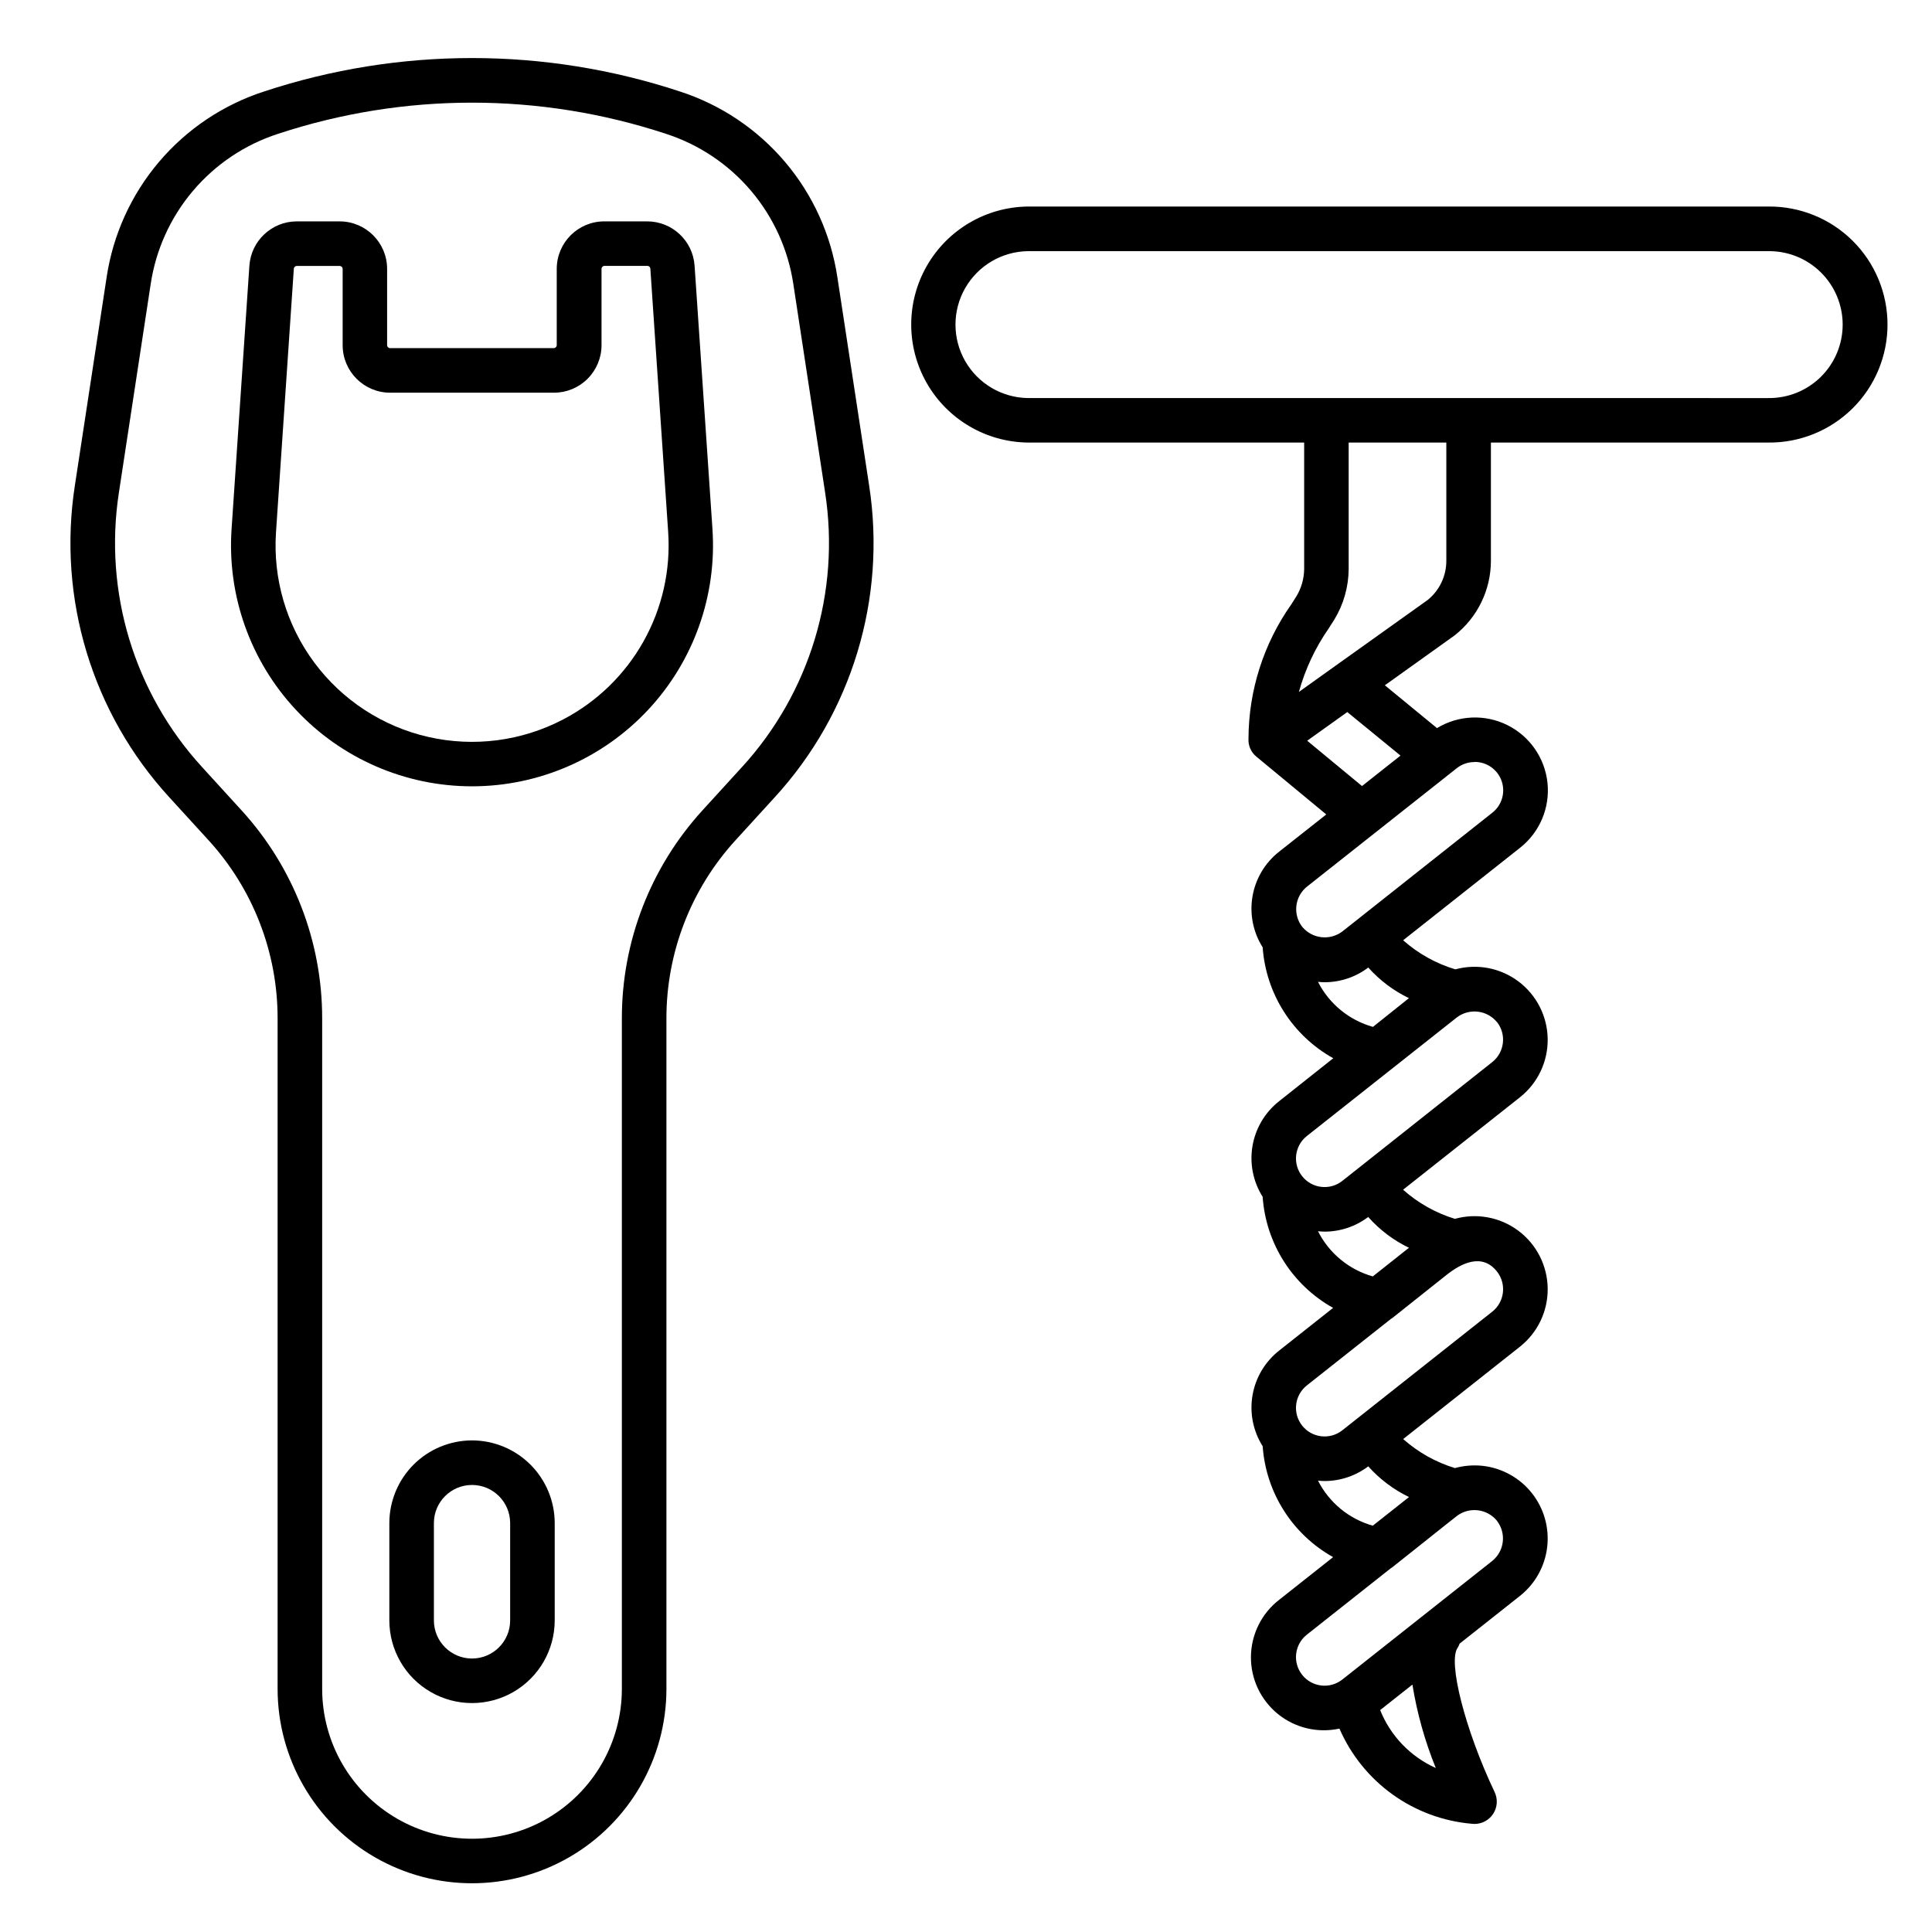 <?xml version="1.0" encoding="UTF-8"?>
<!-- Uploaded to: SVG Repo, www.svgrepo.com, Generator: SVG Repo Mixer Tools -->
<svg fill="#000000" width="800px" height="800px" version="1.1" viewBox="144 144 512 512" xmlns="http://www.w3.org/2000/svg">
 <g>
  <path d="m365.92 217.51c-1.688-11.281-6.484-21.867-13.855-30.57-7.375-8.703-17.027-15.18-27.879-18.695-35.785-11.816-74.422-11.816-110.21 0-10.852 3.519-20.504 9.992-27.871 18.695-7.371 8.703-12.168 19.293-13.852 30.57l-8.418 55.191c-4.617 29.898 4.586 60.273 25.023 82.578l10.402 11.387c11.793 12.902 18.324 29.754 18.309 47.234v177.67-0.004c0 18.406 9.82 35.414 25.762 44.617 15.938 9.203 35.578 9.203 51.52 0 15.938-9.203 25.758-26.211 25.758-44.617v-177.66c-0.016-17.48 6.519-34.332 18.312-47.234l10.391-11.387h0.004c20.434-22.305 29.637-52.68 25.02-82.578zm-25.328 129.81-10.391 11.387c-13.785 15.078-21.418 34.77-21.402 55.199v177.67-0.004c0 14.188-7.57 27.297-19.855 34.391s-27.422 7.094-39.711 0c-12.285-7.094-19.855-20.203-19.855-34.391v-177.66c0.02-20.43-7.617-40.121-21.398-55.199l-10.391-11.387c-18.027-19.676-26.145-46.469-22.07-72.836l8.414-55.191c1.363-9.121 5.242-17.68 11.203-24.715 5.957-7.035 13.762-12.27 22.535-15.113 33.395-11.02 69.445-11.02 102.84 0 8.77 2.844 16.574 8.078 22.535 15.113 5.957 7.035 9.836 15.594 11.199 24.715l8.414 55.191c4.074 26.367-4.043 53.16-22.066 72.836z"/>
  <path d="m328.07 214.39c-0.457-6.594-5.934-11.715-12.547-11.723h-11.387c-6.957 0-12.594 5.637-12.594 12.594v20.203c0 0.211-0.086 0.41-0.23 0.559-0.148 0.145-0.348 0.23-0.559 0.23h-43.379c-0.434 0-0.785-0.355-0.785-0.789v-20.223c-0.012-6.949-5.648-12.574-12.598-12.574h-11.352c-6.606 0.016-12.082 5.133-12.547 11.723l-4.723 69.812c-1.195 17.648 4.984 35 17.062 47.922 12.074 12.922 28.969 20.258 46.656 20.258s34.582-7.336 46.66-20.258 18.254-30.273 17.062-47.922zm-34.84 120.27c-10.984 5.754-23.66 7.394-35.746 4.633-12.086-2.762-22.793-9.746-30.188-19.699s-10.996-22.215-10.152-34.586l4.723-69.812c0.035-0.398 0.363-0.707 0.762-0.715h11.387c0.211 0 0.41 0.082 0.559 0.23 0.148 0.145 0.23 0.348 0.23 0.555v20.203c0 6.957 5.637 12.598 12.594 12.598h43.414c3.34 0 6.547-1.328 8.906-3.691 2.363-2.363 3.691-5.566 3.691-8.906v-20.223c0-0.434 0.352-0.789 0.785-0.789h11.387c0.406 0 0.738 0.316 0.766 0.719l4.723 69.812c0.684 10.09-1.586 20.156-6.531 28.977-4.941 8.824-12.348 16.012-21.309 20.695z"/>
  <path d="m269.09 525.72c-5.809 0.008-11.379 2.316-15.488 6.426-4.106 4.109-6.418 9.68-6.422 15.488v25.785c0 7.828 4.176 15.062 10.957 18.977 6.777 3.914 15.129 3.914 21.91 0 6.777-3.914 10.957-11.148 10.957-18.977v-25.785c-0.008-5.809-2.316-11.379-6.426-15.488-4.106-4.109-9.676-6.418-15.488-6.426zm10.105 47.699c0 5.582-4.523 10.105-10.105 10.105-5.578 0-10.102-4.523-10.102-10.105v-25.785c0-5.578 4.523-10.102 10.102-10.102 5.582 0 10.105 4.523 10.105 10.102z"/>
  <path d="m476.98 344.54 18.5 15.297-12.484 9.852c-3.738 2.934-6.258 7.152-7.066 11.836-0.809 4.688 0.148 9.504 2.688 13.523 0.875 12.328 7.91 23.383 18.711 29.395l-14.332 11.371c-3.738 2.934-6.254 7.152-7.066 11.836-0.809 4.684 0.148 9.5 2.684 13.52 0.852 12.336 7.875 23.406 18.672 29.434l-14.289 11.305c-3.738 2.934-6.258 7.152-7.066 11.836-0.809 4.688 0.148 9.504 2.688 13.523 0.867 12.316 7.887 23.367 18.668 29.387l-14.289 11.301c-4.656 3.606-7.414 9.141-7.488 15.031-0.074 5.891 2.547 11.496 7.113 15.215 4.57 3.723 10.586 5.152 16.34 3.891 3.027 6.973 7.883 13 14.055 17.441 6.176 4.441 13.434 7.129 21.008 7.781 0.242 0.031 0.488 0.047 0.73 0.047 2.027 0 3.914-1.039 4.996-2.754 1.082-1.715 1.207-3.863 0.336-5.695-7.785-16.352-12.457-34.574-9.801-38.234 0.215-0.348 0.391-0.719 0.527-1.105l15.977-12.637c4.031-3.191 6.633-7.852 7.227-12.957 0.598-5.109-0.859-10.242-4.047-14.277-3.191-4.031-7.852-6.633-12.957-7.231-2.496-0.285-5.023-0.086-7.445 0.582-5.07-1.547-9.75-4.172-13.715-7.691l30.938-24.473c4.719-3.734 7.438-9.445 7.359-15.461-0.078-6.019-2.945-11.656-7.762-15.266-4.816-3.606-11.035-4.773-16.832-3.16-5.078-1.551-9.762-4.184-13.727-7.719l30.961-24.488c4.707-3.723 7.426-9.418 7.359-15.422-0.066-6-2.91-11.633-7.699-15.25-4.793-3.621-10.988-4.812-16.777-3.238-5.117-1.535-9.836-4.164-13.828-7.711l30.945-24.477c5.223-4.094 7.984-10.582 7.312-17.184-0.676-6.602-4.688-12.398-10.629-15.355-5.945-2.953-12.988-2.652-18.66 0.797l-13.816-11.348 18.5-13.23c6.082-4.785 9.621-12.098 9.605-19.832v-31.266h73.48c8.355 0.094 16.402-3.16 22.344-9.035s9.281-13.883 9.281-22.238c0-8.355-3.34-16.363-9.281-22.238s-13.988-9.129-22.344-9.035h-196.18c-11.09 0.125-21.281 6.113-26.793 15.738-5.508 9.625-5.508 21.445 0 31.07 5.512 9.625 15.703 15.613 26.793 15.738h73.211v33.582c-0.039 2.574-0.773 5.09-2.129 7.281-0.363 0.598-0.789 1.273-1.289 2.035h-0.004c-7.332 10.406-11.289 22.812-11.332 35.543-0.121 1.855 0.672 3.652 2.121 4.82zm32.773 252.65 8.551-6.754c1.227 7.578 3.305 14.992 6.195 22.105-6.719-3.016-12.004-8.52-14.746-15.352zm30.953-50.156c2.543 3.293 1.992 8.012-1.242 10.629l-39.734 31.43c-3.285 2.594-8.051 2.039-10.645-1.242-2.598-3.285-2.043-8.051 1.238-10.645l22.336-17.668c0.074-0.051 0.164-0.07 0.238-0.129l13.777-10.965 3.371-2.664v-0.004c3.305-2.531 8.023-1.984 10.66 1.238zm-23.309-6.297-9.594 7.586c-6.293-1.777-11.559-6.106-14.52-11.938 0.59 0.055 1.18 0.105 1.77 0.105h0.004c4.168-0.012 8.223-1.379 11.547-3.894 3.027 3.394 6.695 6.156 10.793 8.133zm23.309-59.777c2.594 3.285 2.035 8.051-1.242 10.648l-39.734 31.434c-3.285 2.598-8.051 2.039-10.645-1.242-2.598-3.281-2.043-8.047 1.238-10.645l22.344-17.676c0.07-0.051 0.16-0.07 0.23-0.125l14.395-11.445c3.988-3.168 9.473-5.922 13.414-0.949zm-23.309-6.297-9.59 7.598c-6.301-1.781-11.57-6.125-14.523-11.969 0.598 0.055 1.199 0.105 1.793 0.105h0.004c4.152-0.016 8.191-1.379 11.508-3.883 3.027 3.41 6.699 6.188 10.809 8.164zm23.309-59.828c2.582 3.281 2.023 8.031-1.242 10.629l-39.734 31.484c-3.285 2.598-8.051 2.039-10.645-1.242-2.598-3.281-2.043-8.047 1.238-10.645l39.754-31.434c3.301-2.508 7.996-1.961 10.629 1.238zm-23.301-6.336-9.559 7.637c-6.309-1.77-11.59-6.094-14.562-11.934 0.59 0.051 1.18 0.102 1.766 0.102h0.004c4.172-0.008 8.227-1.375 11.551-3.898 3.027 3.394 6.699 6.156 10.801 8.125zm17.344-62.582h-0.004c3.231-0.035 6.125 1.992 7.195 5.039 1.07 3.051 0.074 6.441-2.469 8.43l-39.742 31.469c-3.309 2.488-7.988 1.941-10.629-1.242-2.543-3.293-1.988-8.012 1.242-10.629l39.754-31.434c1.328-1.039 2.965-1.605 4.648-1.598zm-29.805 6.394-14.527-12.012 10.629-7.594 14.105 11.535zm22.348-59.766c0.031 4.039-1.777 7.879-4.91 10.43l-24.539 17.516-9.621 6.879c1.66-6.004 4.32-11.684 7.875-16.797 0.574-0.887 1.082-1.68 1.504-2.363 2.453-4.023 3.769-8.637 3.809-13.352v-33.578h25.883zm85.289-43.051-196.18-0.004c-6.887-0.098-13.211-3.828-16.629-9.812-3.414-5.981-3.414-13.324 0-19.305 3.418-5.984 9.742-9.715 16.629-9.812h196.18c5.211-0.074 10.234 1.945 13.945 5.602 3.711 3.66 5.801 8.652 5.801 13.863 0 5.211-2.09 10.203-5.801 13.863-3.711 3.66-8.734 5.676-13.945 5.602z"/>
 </g>
</svg>